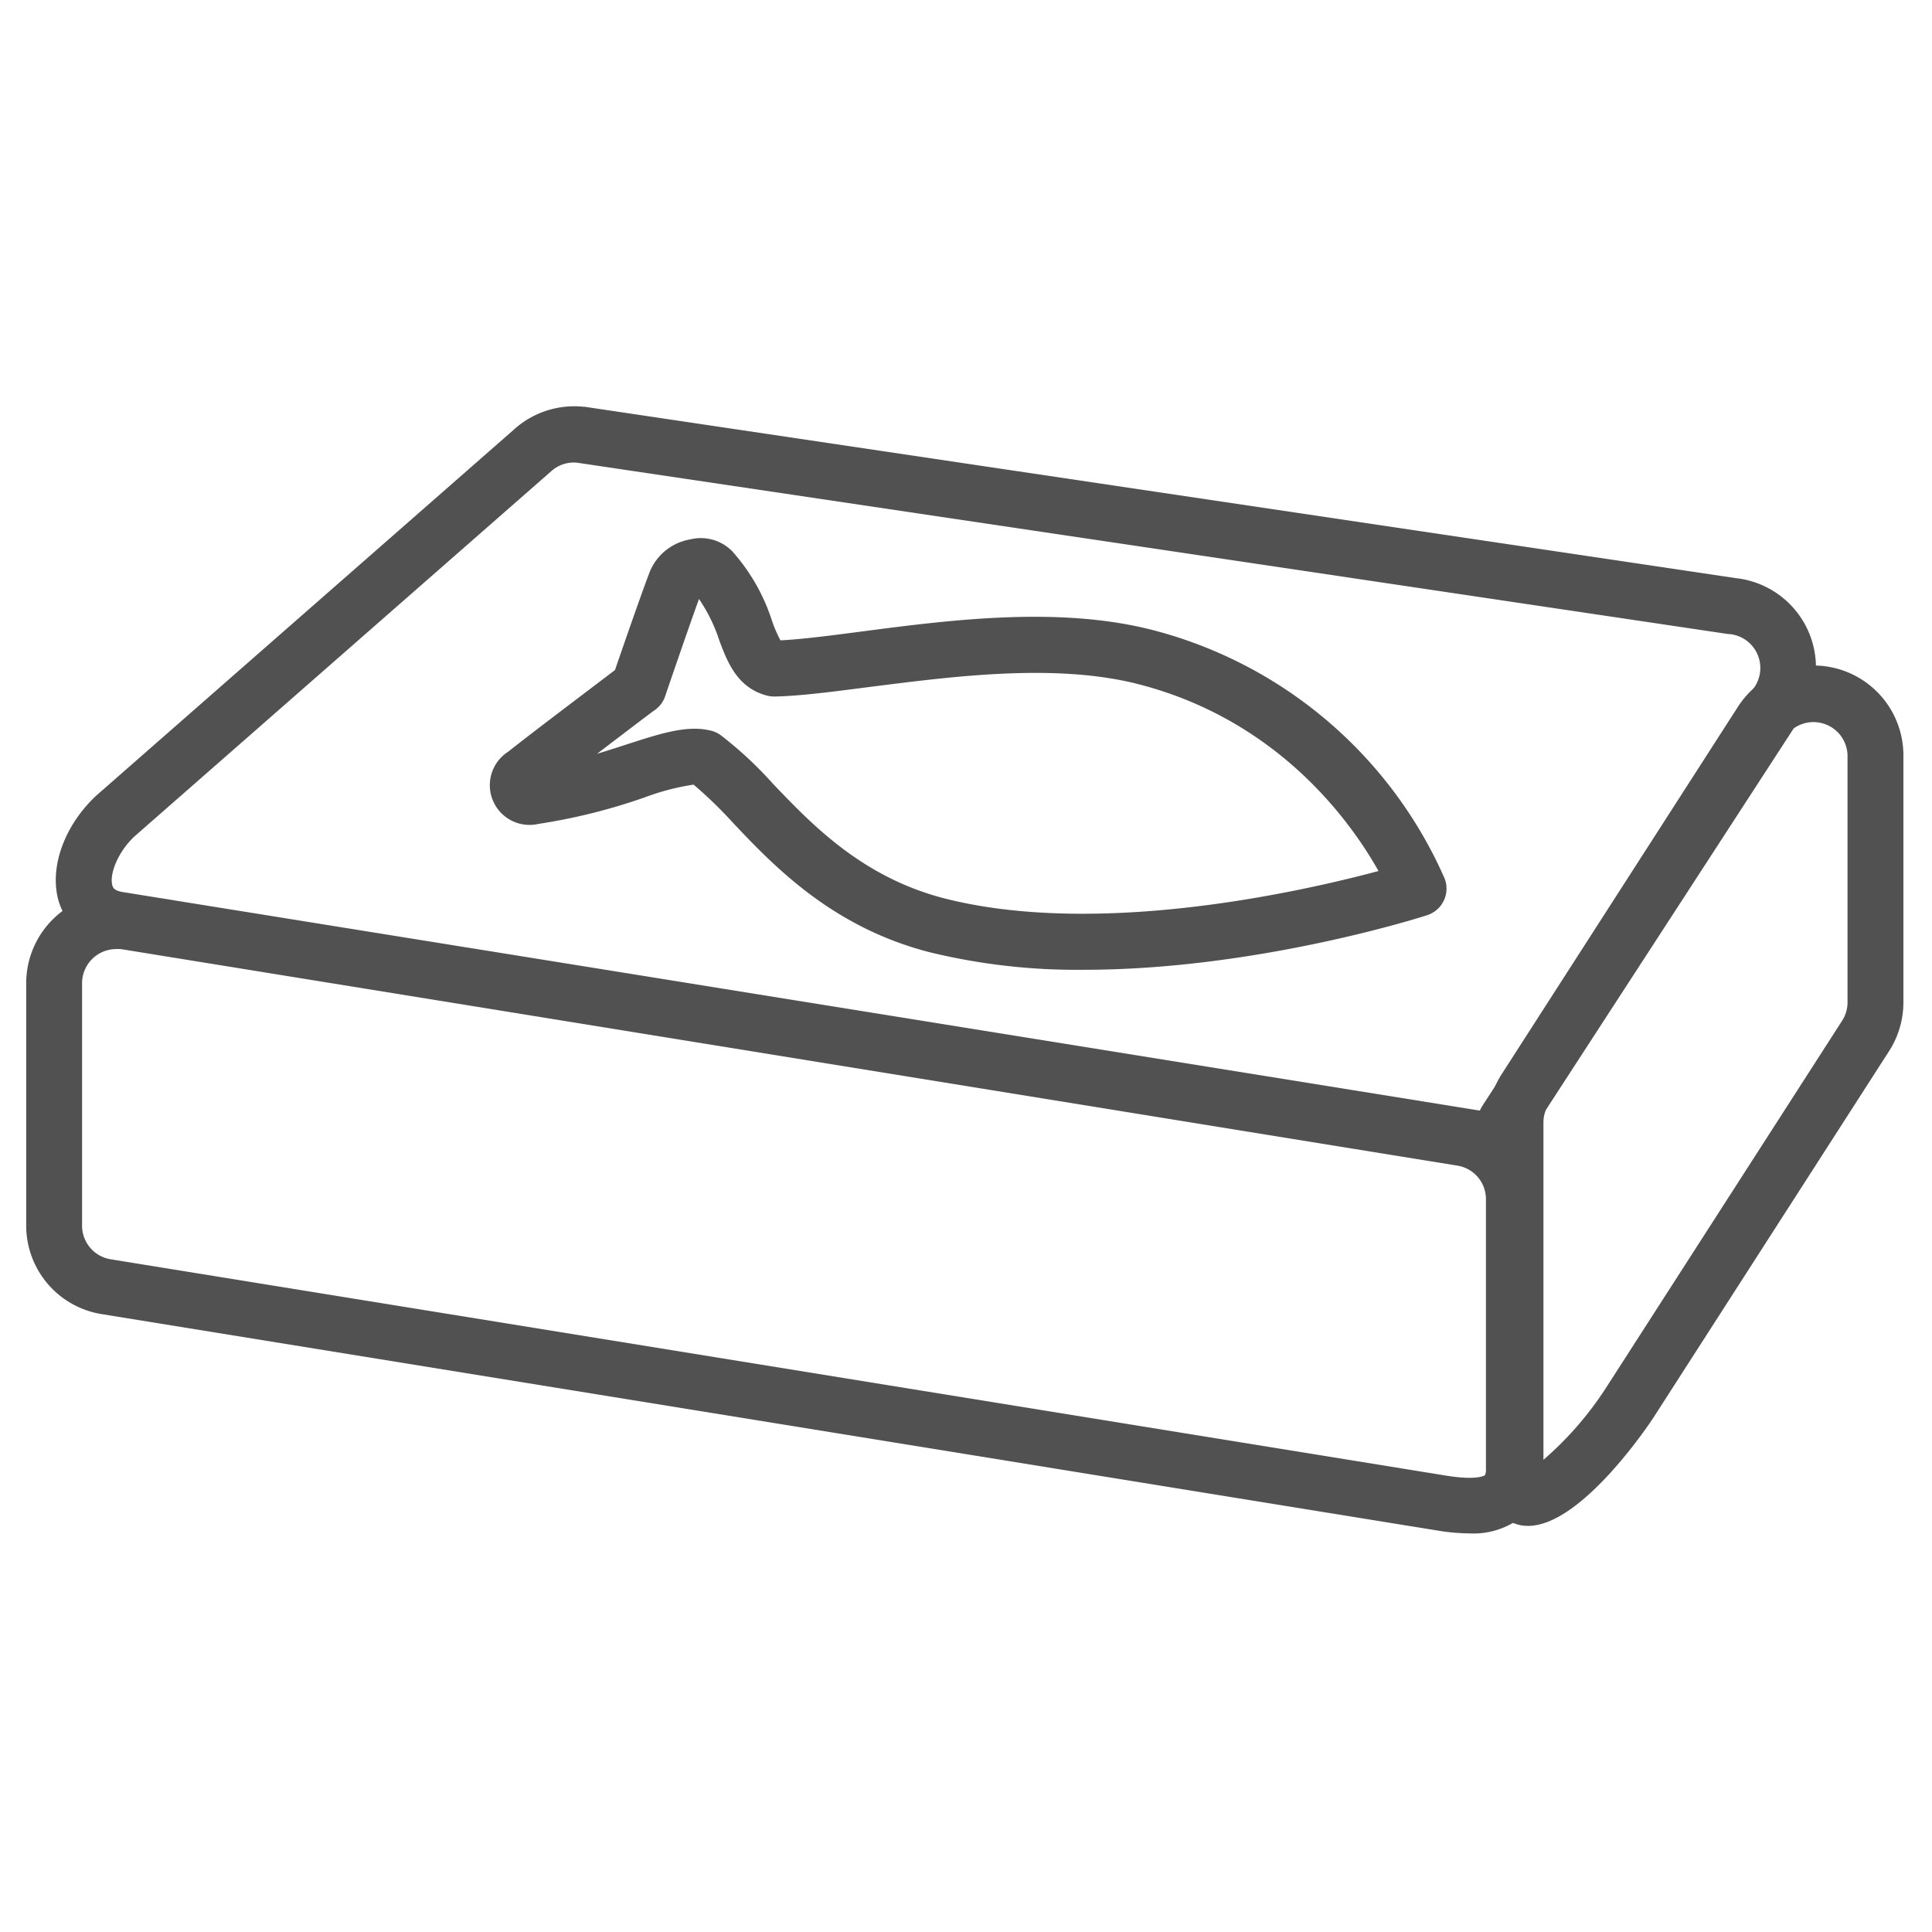 <svg xmlns="http://www.w3.org/2000/svg" viewBox="0 0 250 250"><defs><style>.cls-1{fill:#515151;}</style></defs><g id="_YOUR_TEXT_HERE_" data-name="[YOUR TEXT HERE]"><path class="cls-1" d="M140.26,125.49a80.56,80.56,0,0,1-20-2.28c-12.51-3.23-20-11-25.44-16.77a55.74,55.74,0,0,0-5.07-4.91,31.2,31.2,0,0,0-6.35,1.66,76.13,76.13,0,0,1-13.71,3.42,5.14,5.14,0,0,1-3.93-9.34C69.27,94.48,77,88.68,79.58,86.7c.91-2.64,3.27-9.5,4.53-12.79a6.92,6.92,0,0,1,5.24-4.12,5.7,5.7,0,0,1,5.38,1.52,25,25,0,0,1,5.16,9,16.71,16.71,0,0,0,1.1,2.55c2.82-.14,6.43-.61,10.56-1.15,11.34-1.48,25.47-3.32,37.66-.17h0a56.82,56.82,0,0,1,37.73,32.15,3.62,3.62,0,0,1-2.28,4.74C183.51,118.81,162.29,125.49,140.26,125.49ZM89.87,94.3a8.73,8.73,0,0,1,2.18.26,3.66,3.66,0,0,1,1.17.54,49.8,49.8,0,0,1,6.82,6.34c5.13,5.37,11.51,12,22,14.77,20,5.16,46.36-.83,56.34-3.5-3.59-6.38-12.93-19.49-31-24.16h0c-10.84-2.8-24.19-1-34.92.35-4.77.62-8.89,1.16-12.21,1.23a4,4,0,0,1-1-.12c-3.88-1-5.15-4.42-6.18-7.16a20.94,20.94,0,0,0-2.62-5.34C88.88,81.84,86.1,90,86.07,90.09a3.61,3.61,0,0,1-1.25,1.73c-.06,0-3.73,2.8-7.56,5.72,1.36-.41,2.66-.83,3.89-1.23C84.52,95.22,87.35,94.3,89.87,94.3Z"/><path class="cls-1" d="M195.24,151.54a10.05,10.05,0,0,1-1.61-.16L14.79,122.59a8.5,8.5,0,0,1-7.17-5.88c-1.31-4.33.65-9.87,4.88-13.8l.08-.07L66.45,55.63a11.62,11.62,0,0,1,9-3l.16,0,149,22.18a11.63,11.63,0,0,1,8.49,17.91l-34.63,53.31a3.73,3.73,0,0,1,.13,3.48A3.53,3.53,0,0,1,195.24,151.54ZM17.39,108.24c-2.22,2.09-3.27,5-2.84,6.36.07.23.2.66,1.38.84l175.56,28.27a6.22,6.22,0,0,1,.41-.74l35.18-54.14a4.41,4.41,0,0,0-3.25-6.78l-.17,0-149-22.18A4.37,4.37,0,0,0,71.3,61Z"/><path class="cls-1" d="M190.12,198.42a25.61,25.61,0,0,1-4.11-.37l-172.83-28A11.6,11.6,0,0,1,3.39,158.6V127.22a11.65,11.65,0,0,1,13.5-11.49l172.84,28a11.59,11.59,0,0,1,9.78,11.49V190a8,8,0,0,1-2.67,6.35A10.15,10.15,0,0,1,190.12,198.42ZM15,122.81a4.42,4.42,0,0,0-4.38,4.41V158.6a4.4,4.4,0,0,0,3.7,4.35l172.84,28c4.1.66,5-.06,5-.07a1.9,1.9,0,0,0,.12-.83V155.18a4.39,4.39,0,0,0-3.7-4.35l-172.83-28A4.59,4.59,0,0,0,15,122.81Z"/><path class="cls-1" d="M197.73,197.45a4.94,4.94,0,0,1-1.38-.19c-1.16-.34-3.86-1.63-3.86-6.26V145.25a11.58,11.58,0,0,1,1.83-6.26h0l30.54-47.49a11.63,11.63,0,0,1,21.44,6.27V129.7a11.68,11.68,0,0,1-1.82,6.26l-30.54,47.5C213.85,183.6,204.8,197.45,197.73,197.45Zm2.68-54.56a4.37,4.37,0,0,0-.69,2.36V188.9a43.6,43.6,0,0,0,8.12-9.35l30.55-47.5a4.38,4.38,0,0,0,.68-2.35V97.76A4.41,4.41,0,0,0,231,95.39Z"/></g></svg>
